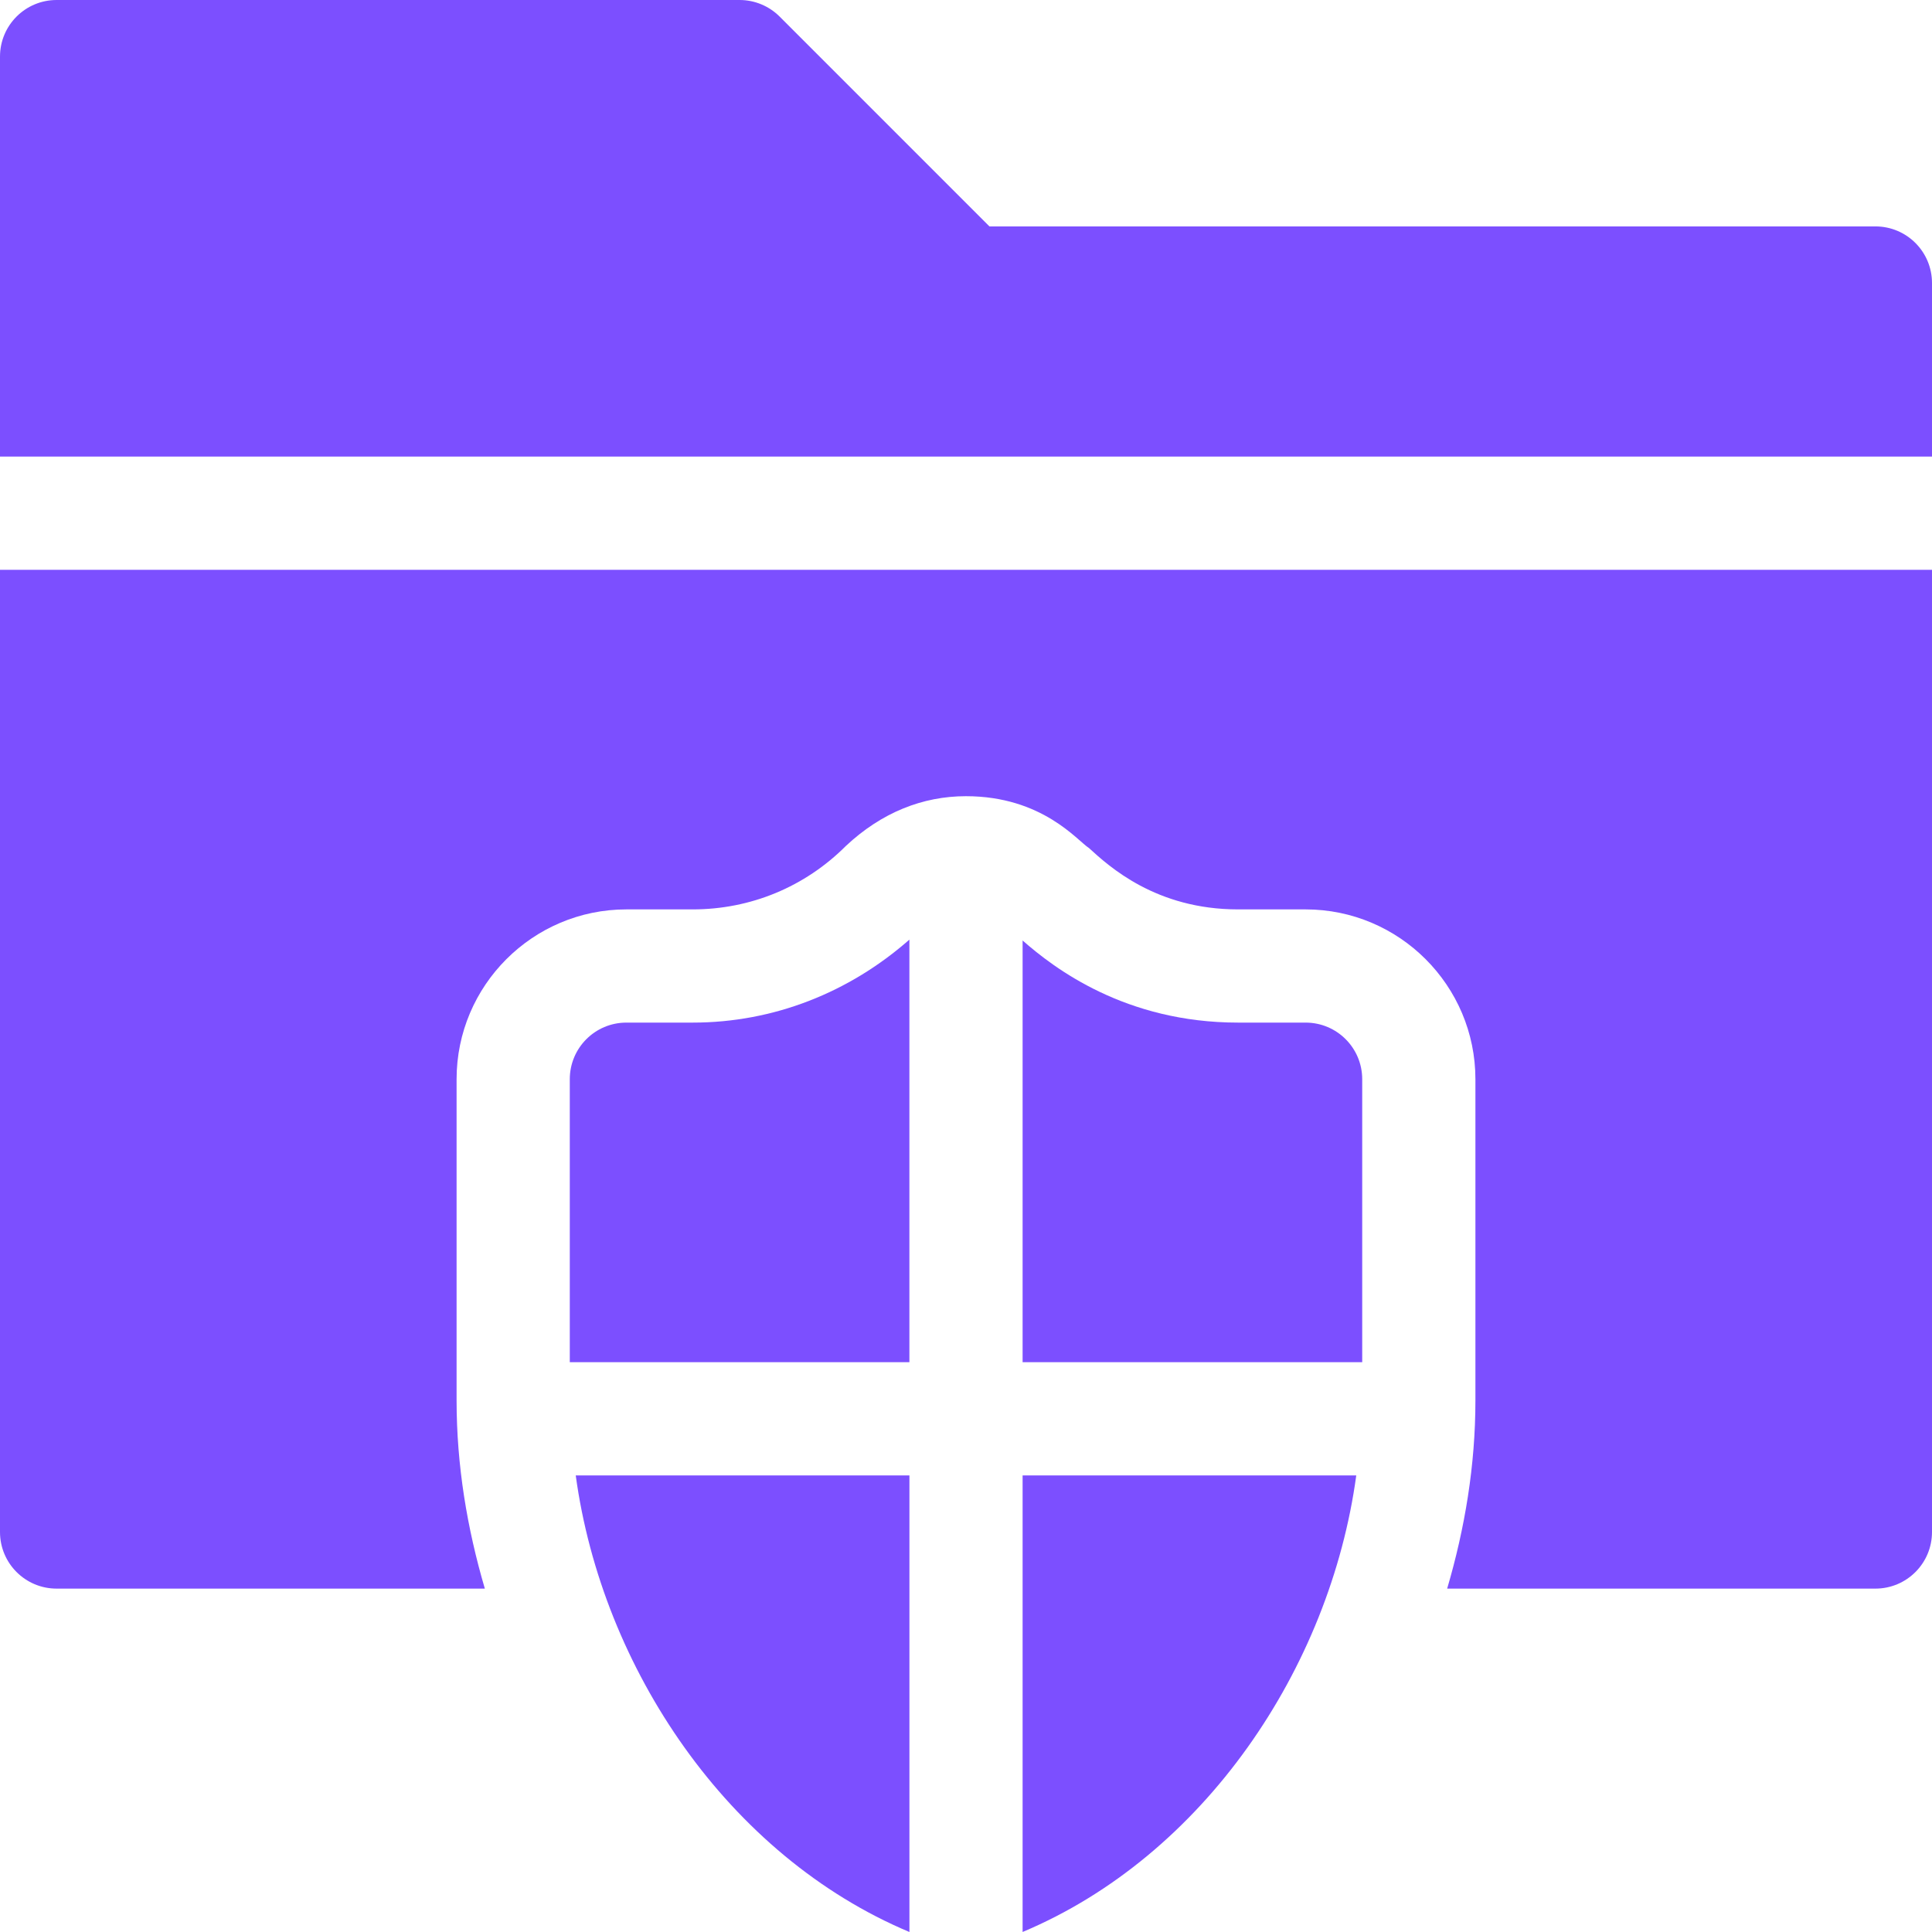 <svg width="64" height="64" viewBox="0 0 64 64" fill="none" xmlns="http://www.w3.org/2000/svg">
<g clip-path="url(#clip0_687_1102)">
<path d="M0 50.75C0 51.786 0.839 52.625 1.875 52.625H16.061C15.475 50.632 15.125 48.547 15.125 46.392V35.75C15.125 32.648 17.648 30.125 20.75 30.125H22.947C24.863 30.125 26.664 29.38 28.019 28.025C29.204 26.913 30.568 26.375 31.996 26.375C34.534 26.375 35.697 27.858 36.072 28.091C36.737 28.699 38.29 30.125 41.013 30.125H43.25C46.352 30.125 48.875 32.648 48.875 35.75V46.392C48.875 48.547 48.525 50.632 47.939 52.625H62.125C63.161 52.625 64 51.786 64 50.75V18.875H0V50.75Z" fill="#7C4FFF"/>
<path d="M62.125 7.5H32.776L25.826 0.549C25.474 0.198 24.998 0 24.5 0H1.875C0.839 0 0 0.839 0 1.875V15.125H64V9.375C64 8.339 63.161 7.5 62.125 7.5Z" fill="#7C4FFF"/>
<path d="M30.125 31.126C28.131 32.879 25.625 33.875 22.947 33.875H20.75C19.714 33.875 18.875 34.714 18.875 35.75V45.125H30.125V31.126Z" fill="#7C4FFF"/>
<path d="M45.125 35.75C45.125 34.714 44.286 33.875 43.25 33.875H41.013C37.277 33.875 34.921 32.075 33.875 31.155V45.125H45.125V35.75Z" fill="#7C4FFF"/>
<path d="M30.126 64V48.875H19.072C19.943 55.267 24.126 61.481 30.126 64Z" fill="#7C4FFF"/>
<path d="M33.875 63.999C39.873 61.48 44.058 55.267 44.928 48.875H33.875V63.999Z" fill="#7C4FFF"/>
</g>
<defs>
<clipPath id="clip0_687_1102">
<rect width="64" height="64" fill="white"/>
</clipPath>
</defs>
</svg>
